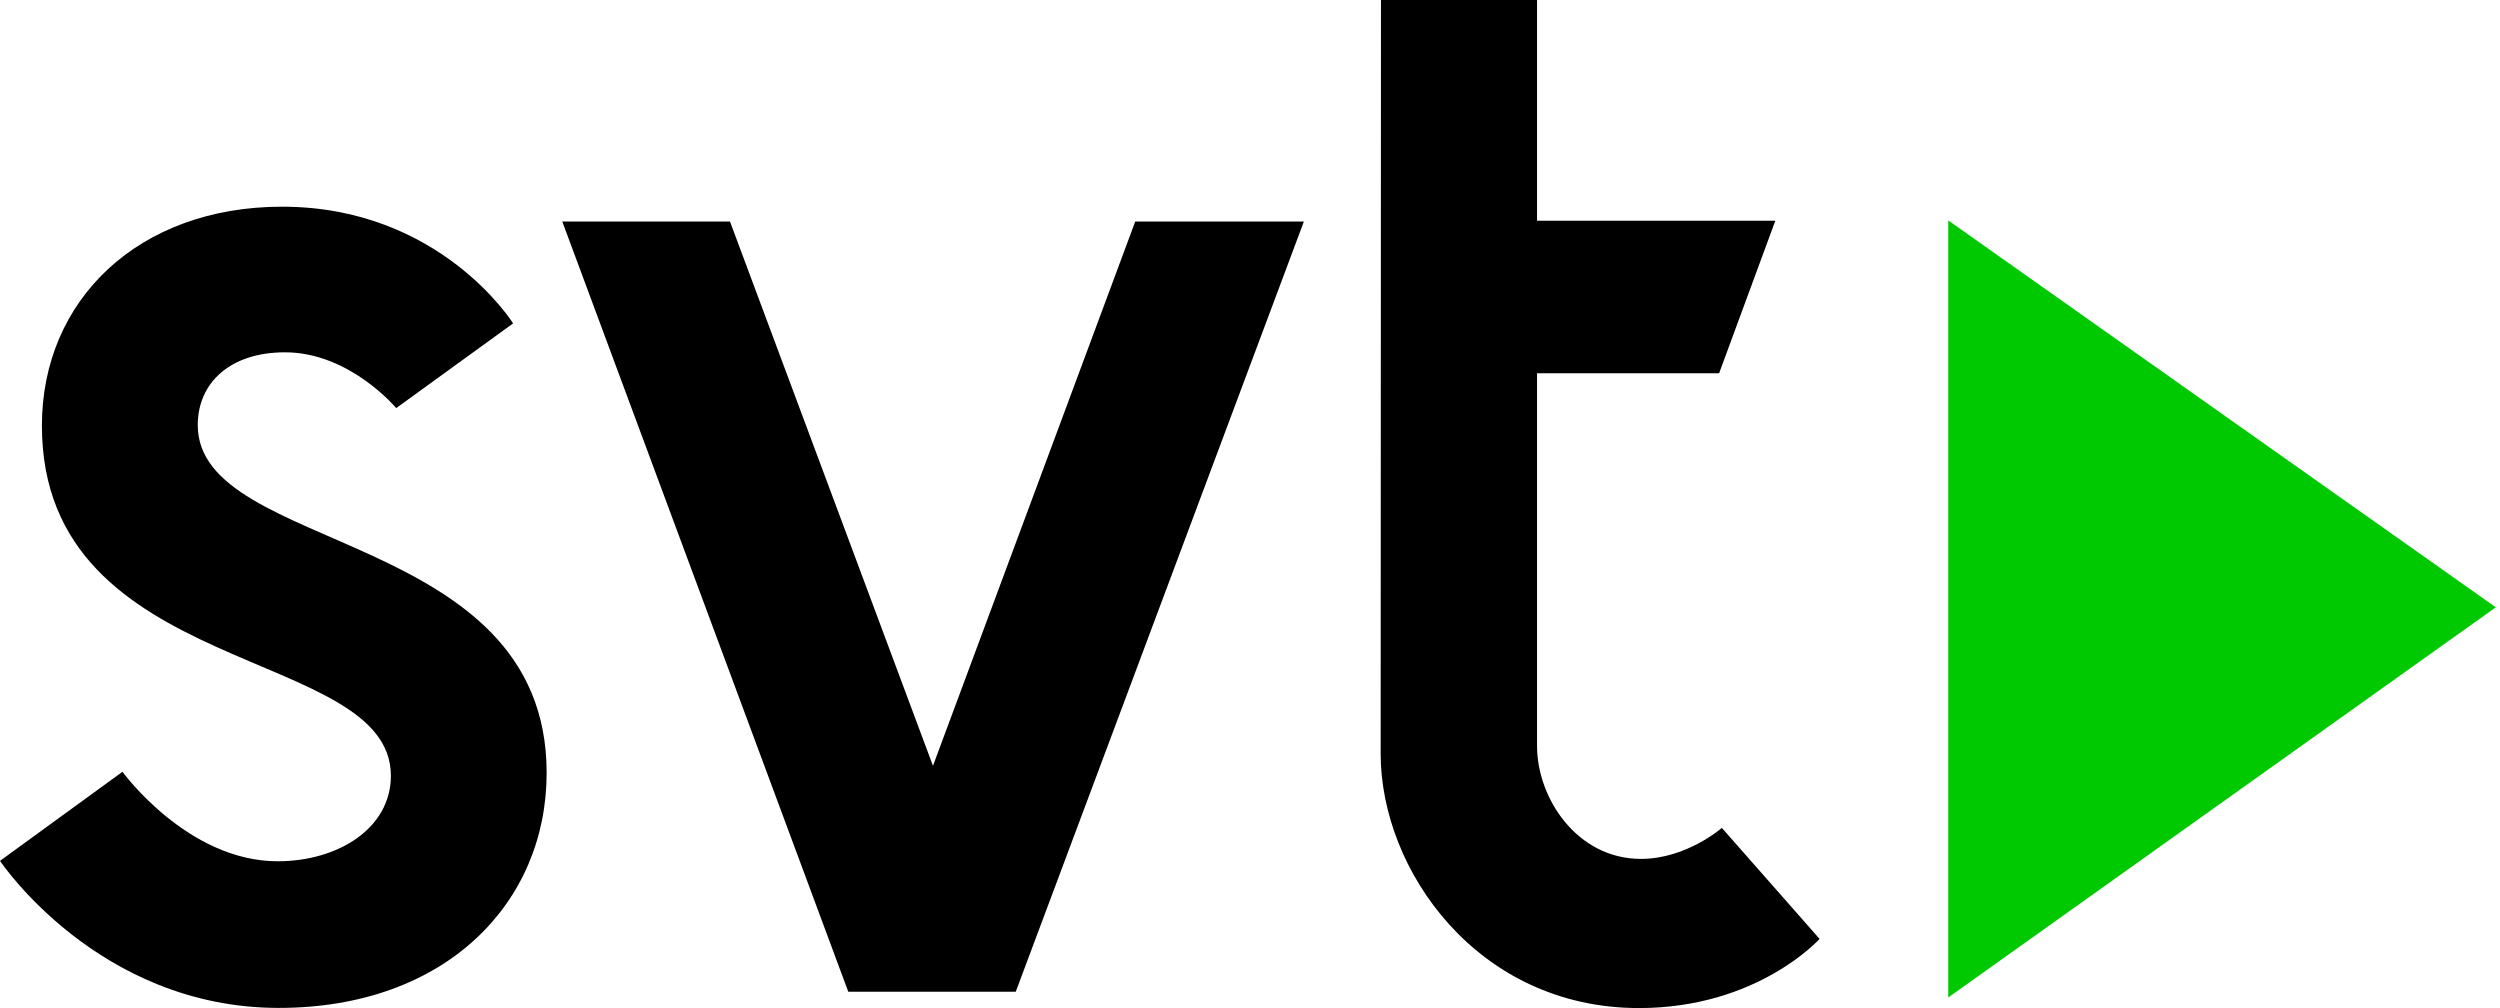 <svg width="248" height="100" viewBox="0 0 248 100" fill="none" xmlns="http://www.w3.org/2000/svg"><path d="M0 85.398l12.149-8.837s6.449 8.877 15.396 8.877c5.977 0 11.23-3.254 11.23-8.483 0-12.937-34.618-9.568-34.618-34.735 0-12.47 9.58-21.716 23.827-21.716 15.7 0 22.916 11.576 22.916 11.576l-11.595 8.403s-4.61-5.534-11.038-5.534c-5.496 0-8.65 3.082-8.65 7.216 0 12.785 34.61 10.264 34.61 34.507 0 12.895-9.995 23.313-26.577 23.313C9.724 99.985 0 85.398 0 85.398zm55.777-63.424h16.637L92.55 75.968l20.065-53.994h16.73l-28.583 76.408H84.15L55.777 21.974zM136.992 0h15.482v21.899h23.637l-5.576 15.132h-18.061v36.96c0 5.206 3.98 11.211 10.303 11.211 4.533 0 8.03-3.077 8.03-3.077l9.695 11.013S174.369 100 162.584 100c-16.023 0-25.623-13.704-25.623-25.23L136.992 0z" fill="#000"/><path fill-rule="evenodd" clip-rule="evenodd" d="M193.266 21.864v77.087l54.318-38.706-54.318-38.38z" fill="#00C901"/></svg>